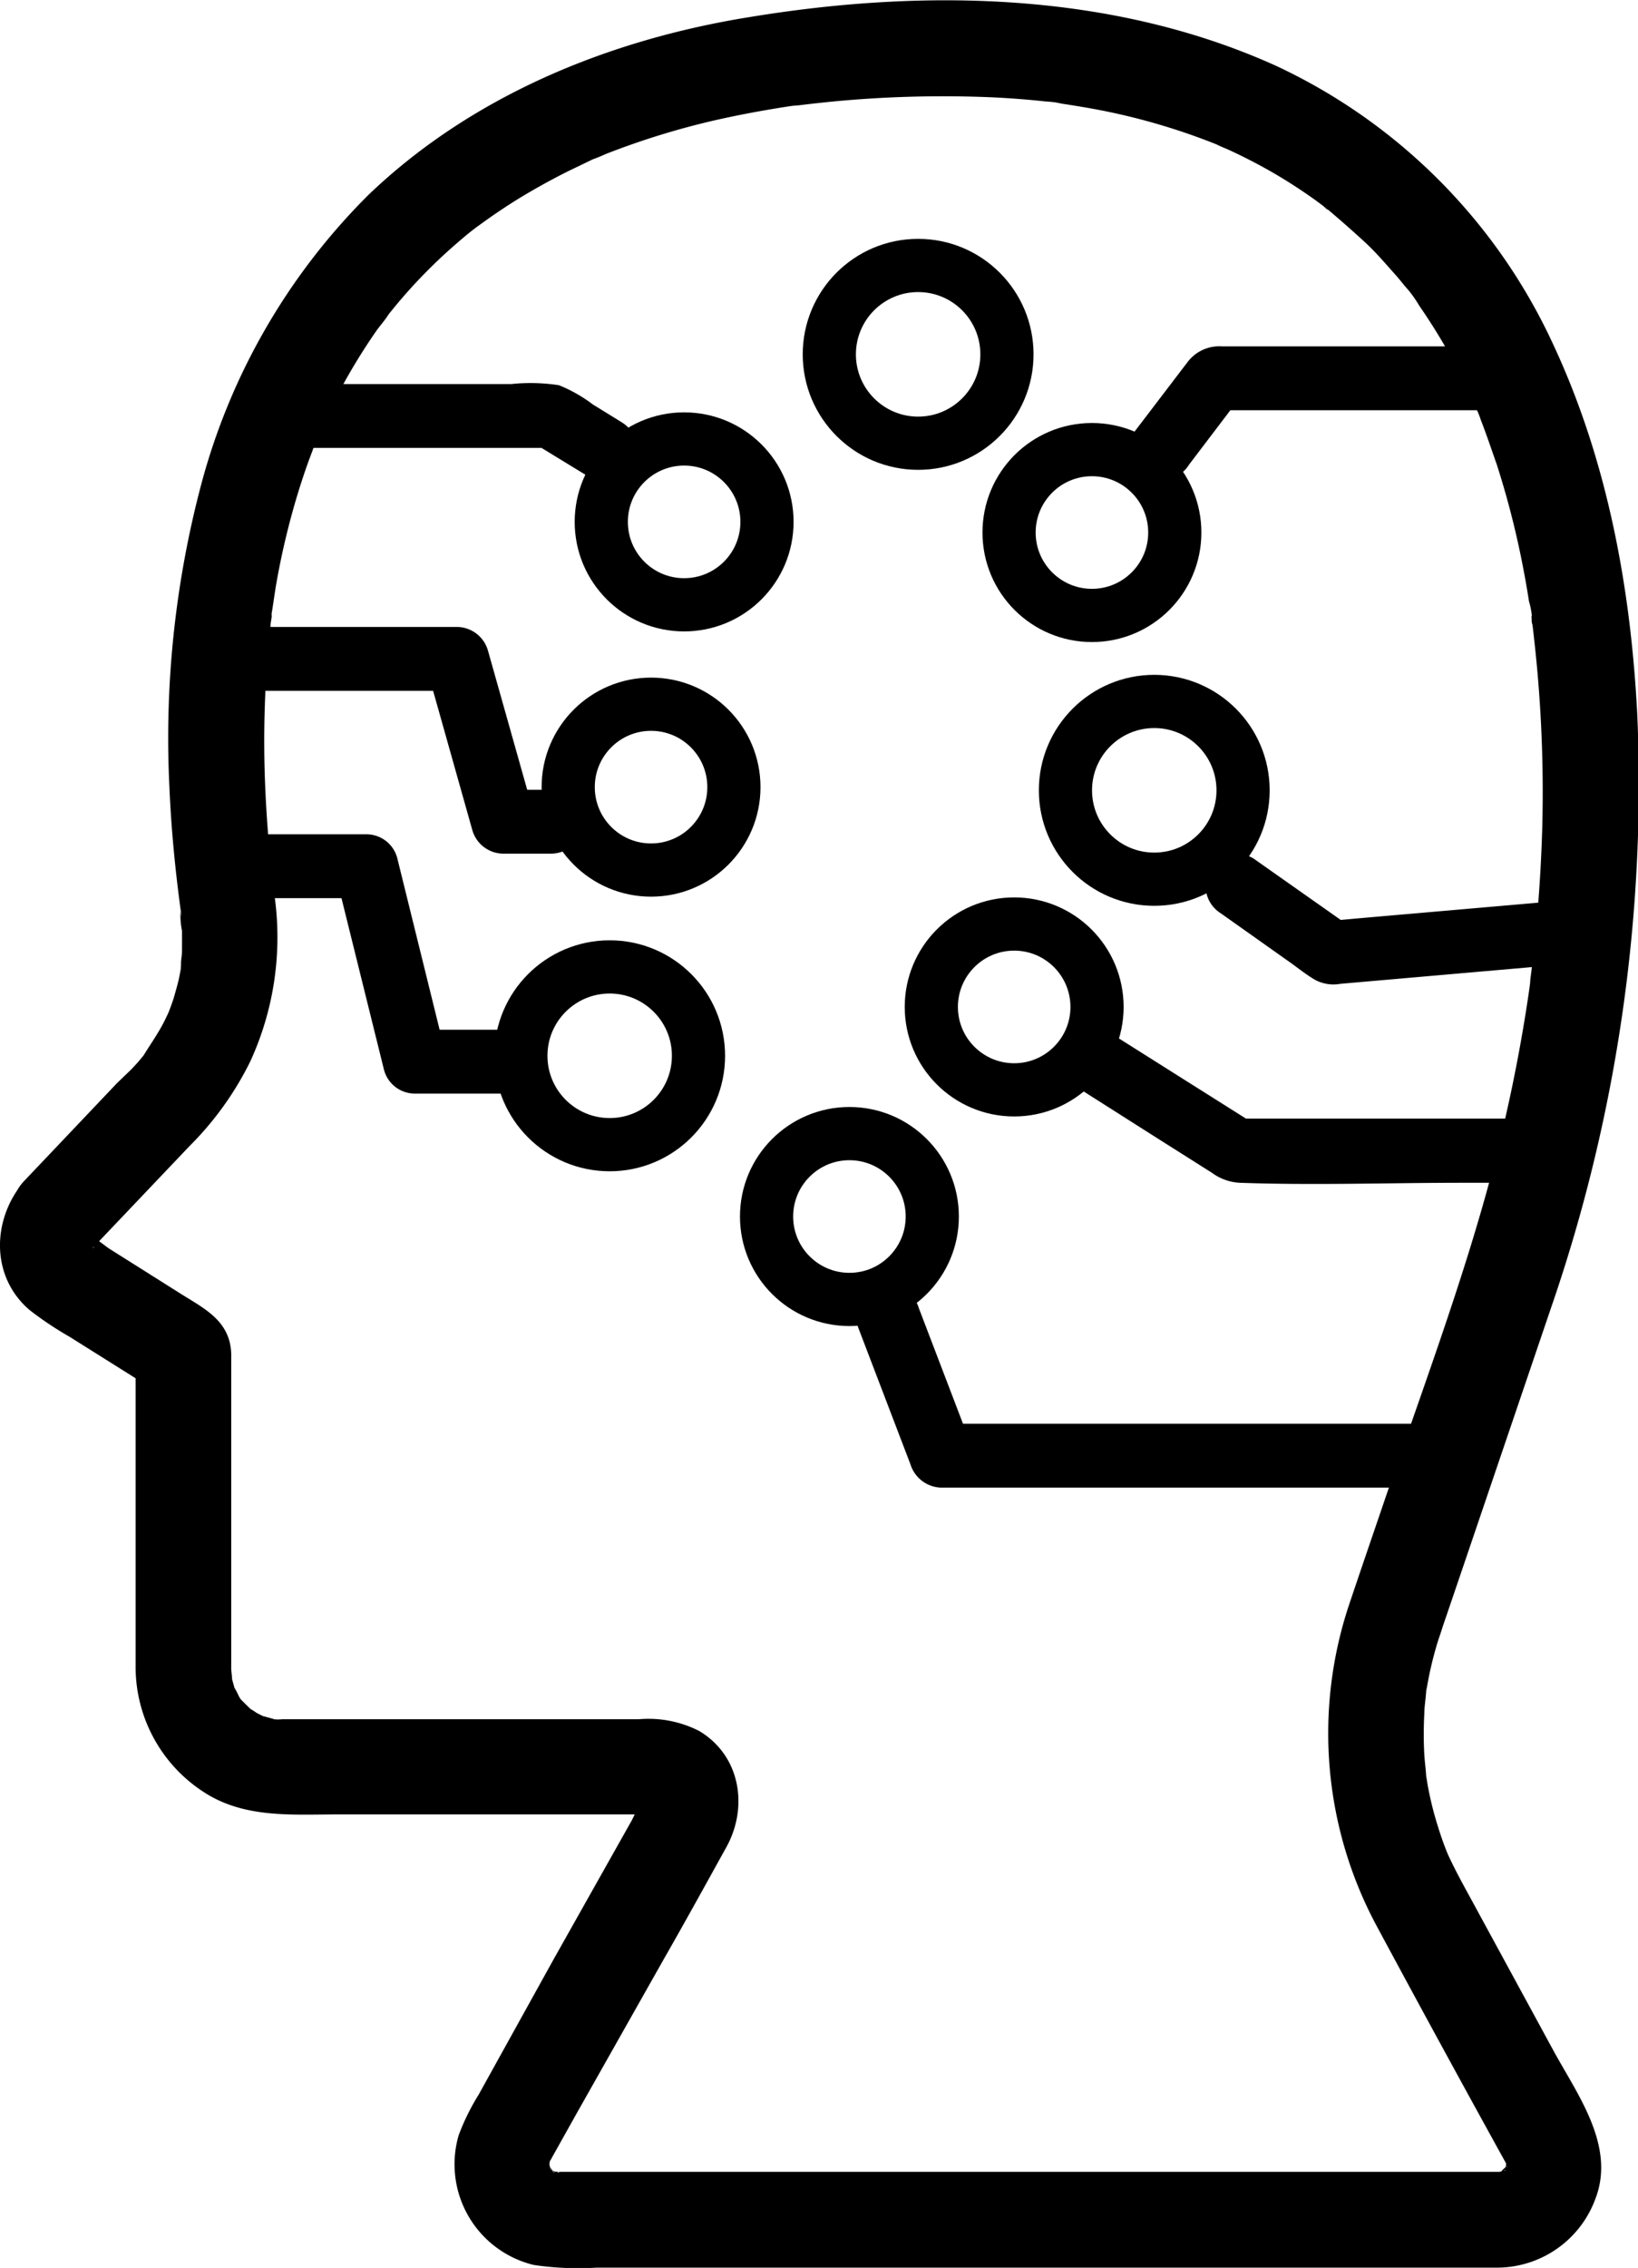 <svg xmlns="http://www.w3.org/2000/svg" viewBox="0 0 154 213.07"><defs><style>.cls-1{fill:none;stroke:#000;stroke-miterlimit:10;stroke-width:5px;}</style></defs><g id="Capa_2" data-name="Capa 2"><g id="Capa_2-2" data-name="Capa 2"><path d="M8.69,117.27l9.14-9.61a29.79,29.79,0,0,0,5.7-7.94,27.93,27.93,0,0,0,2.24-15.84c-.13-.95.16,1.24.06.45,0-.2,0-.41-.08-.61l-.15-1.28c-.11-.9-.2-1.8-.28-2.71q-.27-3-.39-5.93a100.1,100.1,0,0,1,.32-13.19l.18-1.76c0-.27.06-.53.1-.79s0-.27,0-.4c.1-.82,0,.1-.06.41.21-1.2.35-2.4.57-3.59a71.15,71.15,0,0,1,1.69-7.21c.35-1.2.73-2.4,1.15-3.58.18-.53.38-1,.58-1.58l.34-.88c.08-.19.56-1.36.22-.54s.11-.24.2-.44l.35-.77c.28-.61.58-1.22.88-1.82.57-1.12,1.18-2.23,1.82-3.3s1.38-2.23,2.13-3.3c.38-.53.82-1,1.18-1.6,0,0-.73.93-.3.39l.28-.35.71-.87a49.38,49.38,0,0,1,5.79-5.87c.51-.44,1-.86,1.56-1.28.77-.62-.85.63.14-.11l1-.72c1.19-.84,2.4-1.64,3.65-2.38s2.72-1.55,4.12-2.24c.68-.33,1.38-.66,2.07-1l.5-.22c.7-.3-.23.11-.31.13.44-.13.86-.35,1.29-.52a73.09,73.09,0,0,1,10.22-3.14q2.85-.64,5.75-1.11c.44-.08.89-.14,1.33-.21l.42-.06c-.65.09.1,0,.26,0,1.11-.14,2.22-.26,3.33-.37a109.2,109.2,0,0,1,13.41-.44q3.26.09,6.48.44a13.46,13.46,0,0,1,1.54.18c-.13,0-1-.15-.19,0l.67.1c1,.16,2.06.33,3.09.53a60.72,60.72,0,0,1,10.41,3c.2.08,1.49.58.79.32s.6.27.76.34c.76.34,1.51.71,2.25,1.09a47.07,47.07,0,0,1,4.19,2.43c.63.41,1.24.83,1.85,1.26l.94.7c.24.17.53.53-.3-.24.19.18.41.32.6.48,1.19,1,2.32,2,3.41,3s2,2.09,3,3.2c.24.28.48.57.71.86l.31.38c.46.57-.22-.29-.25-.32a11.74,11.74,0,0,1,1.38,1.89,56,56,0,0,1,4.39,7.53c.32.66.63,1.33.92,2,.18.39.73,1.15,0,.05a7.59,7.59,0,0,1,.47,1.14c.54,1.38,1,2.77,1.5,4.18a82.38,82.38,0,0,1,2.26,8.6c.29,1.42.55,2.83.77,4.26a7.42,7.42,0,0,1,.31,2.07c.13-.61-.12-1-.06-.47,0,.21,0,.41.08.61.05.41.1.81.14,1.22A128.2,128.2,0,0,1,145,77.69q-.12,4.25-.49,8.48c-.12,1.34-.25,2.67-.41,4-.08.71-.16,1.41-.26,2.11,0-.2.11-.73,0,.21-.06.46-.13.93-.2,1.4a152.11,152.11,0,0,1-3.41,16.38c-2.79,10.45-6.65,20.65-10.12,30.87-1.12,3.28-2.24,6.54-3.34,9.82a38.22,38.22,0,0,0,2.74,30.13q5.92,11,12,22l.06.11c.47.84-.07-.17-.06-.17s.21.58.16.61,0-1.12-.08-.14c-.07.6.32-.84.07-.31a3,3,0,0,1-.11.43c-.12.37-.12.38,0,0,0-.46.11-.2-.1.12-.5.76.13,0,.1-.08s-.47.38-.42.41c.22.15.63-.85.19-.17l-.26.15.52-.2c0,.08-.48.14-.59.19-.84.31.8,0-.08,0-.43,0-.86,0-1.29,0H52.33c-1.08.06.47-.14.21.07-.06,0-.61-.2-.61-.15s.92.4,0-.06c-.66-.31.34.08.19.17s-.38-.47-.42-.42c.1-.14.49.85.17.2a4.07,4.07,0,0,1-.28-.52c.14-.1.24,1.06.1.11-.09-.59-.08.9,0,.31,0-.08-.06-.75,0-.76s-.47,1.07,0,.13c.32-.58-.57,1,0,0l0-.06c.08-.14.16-.27.23-.41l2.29-4.09L62.44,184c2-3.49,3.93-7,5.86-10.48,2.07-3.76,1.32-8.57-2.55-10.89a10.48,10.48,0,0,0-5.7-1.11H29.9c-1.13,0-2.26,0-3.38,0a3.67,3.67,0,0,1-1.1-.05c.92.34.47.07.21,0l-.8-.22c-.16,0-.82-.31-.23-.06s-.36-.2-.48-.27a5.14,5.14,0,0,0-.55-.35c-.54-.23.73.72,0,0-.31-.3-.61-.59-.91-.9-.61-.65.09.14.11.15a2.52,2.52,0,0,1-.35-.54,6.17,6.17,0,0,0-.38-.72c-.3-.36.22.79,0,0-.07-.27-.15-.54-.22-.8s-.25-.85-.08-.22,0-.51,0-.76a2.43,2.43,0,0,1,0-.27c0-.56,0-1.12,0-1.69V131.52c0-1.44,0-2.89,0-4.33-.1-3.08-2.48-4.22-4.71-5.62l-6.71-4.23c-.45-.28-1.22-1-1.75-1.1-.28,0,.59.56.22.17s.4.93,0,0l.09.26q.2.53,0,0c0-.09-.08-1.26,0,.29-.06-.92,0,.32-.1.28s.09-.56.16-.6l-.19.5q.39-.62-.12.12c1.55-1.77,1.87-4.64,0-6.36C7,109.35,4,109,2.33,110.91c-3.09,3.53-3.28,9,.47,12.18a32.36,32.36,0,0,0,3.76,2.51L15,130.9,12.75,127v26.22c0,1.17,0,2.34,0,3.51a14,14,0,0,0,6.42,11.64c3.81,2.48,8.29,2.09,12.6,2.09H60.85c.09,0,.82.08.87,0-.08.12-1-.36-.25,0-1-.45-.47-.23-.27-.09-.86-.62-.42-.36-.24-.15-.68-.79-.34-.47-.21-.21l-.23-.55c.09.39.11.37,0,0,0-1-.1.69,0-.32.07-.4.06-.4,0,0l.2-.49a22.13,22.13,0,0,0-1.31,2.35L52.09,184,45,196.79a21.52,21.52,0,0,0-1.87,3.79,9.73,9.73,0,0,0,7.06,12.21,28.56,28.56,0,0,0,5.92.25h83c.56,0,1.13,0,1.7,0a9.86,9.86,0,0,0,9.19-6.48c1.92-5-1.74-9.83-4-14l-7.58-13.93c-.8-1.47-1.61-2.92-2.31-4.45-.05-.12-.31-.79-.05-.12-.1-.26-.21-.53-.31-.8-.2-.54-.38-1.08-.55-1.63a31.8,31.8,0,0,1-.94-3.73c-.07-.35-.11-.71-.18-1.05-.15-.72.05.65,0-.08s-.13-1.27-.17-1.91a35.14,35.14,0,0,1,0-3.84c0-.57.09-1.14.14-1.71.09-.91,0-.27,0-.08,0-.28.08-.57.13-.85a34,34,0,0,1,.95-4c.16-.52.34-1,.51-1.56l1.54-4.52,8.65-25.45a150.62,150.62,0,0,0,8.11-55.53c-.6-12.08-2.83-24.16-8-35.15a53.63,53.63,0,0,0-26-26c-15.37-6.94-33-7.27-49.44-4.57C57.21,3.73,44.38,9,34.67,18.28A60.19,60.19,0,0,0,18.79,46a93,93,0,0,0-2.86,28c.17,4,.57,8,1.11,11.9l0,.27c.07.49-.06-.56-.07-.53a7.33,7.33,0,0,0,.14,1.8c0,.54,0,1.07,0,1.6,0,.34,0,.67-.06,1,0,.12-.14,1.2-.05.59S17,90.84,17,91c-.05.32-.12.65-.19,1-.12.51-.26,1-.41,1.53s-.33,1-.52,1.5c-.29.81-.07.18,0,0-.16.36-.33.72-.51,1.07-.52,1-1.17,1.93-1.77,2.89-.37.58.42-.48,0,.05-.22.25-.42.51-.65.77s-.38.41-.57.62L11,101.76l-8.69,9.15a4.55,4.55,0,0,0,0,6.36A4.56,4.56,0,0,0,8.69,117.27Z"/><circle class="cls-1" cx="57.32" cy="99.19" r="8.35"/><circle class="cls-1" cx="61.21" cy="73.95" r="7.79"/><circle class="cls-1" cx="64.32" cy="49.03" r="7.79"/><circle class="cls-1" cx="86.32" cy="33.29" r="8.35"/><circle class="cls-1" cx="102.66" cy="50.03" r="7.79"/><circle class="cls-1" cx="108.52" cy="74.25" r="8.35"/><circle class="cls-1" cx="95.35" cy="94.6" r="7.79"/><circle class="cls-1" cx="79.86" cy="114.29" r="7.79"/><path d="M141.44,32.54H114.87a3.73,3.73,0,0,0-3.25,1.52c-1.67,2.18-3.33,4.37-5,6.55-1,1.29-.2,3.36,1.08,4.11a3.07,3.07,0,0,0,4.1-1.08l5-6.58-2.59,1.48h27.21c3.86,0,3.87-6,0-6Z"/><path d="M149.5,84.38l-21.27,1.85-3,.27,1.51.41-8.91-6.27a3,3,0,0,0-4.1,1.08,3.06,3.06,0,0,0,1.07,4.1L121,90.21c.87.6,1.72,1.31,2.63,1.84a3.65,3.65,0,0,0,2.37.38l17.64-1.54,5.87-.51a3.08,3.08,0,0,0,3-3,3,3,0,0,0-3-3Z"/><path d="M145.34,105.09H116.28l1.51.41-13.24-8.35c-3.27-2.06-6.28,3.13-3,5.18l7.88,5,4.51,2.85a4.81,4.81,0,0,0,2.61.94c7,.25,14,0,21,0h7.79c3.86,0,3.87-6,0-6Z"/><path d="M136.26,133.76H88.48l2.9,2.2-5-13.08a3.09,3.09,0,0,0-3.69-2.1,3,3,0,0,0-2.1,3.69l5,13.08a3.12,3.12,0,0,0,2.89,2.21h47.78c3.86,0,3.87-6,0-6Z"/><path d="M21,84.38H34.45l-2.89-2.2,4.55,18.36a3,3,0,0,0,2.89,2.2h8.3c3.86,0,3.87-6,0-6H39L41.89,99,37.34,80.58a3,3,0,0,0-2.89-2.2H21c-3.86,0-3.87,6,0,6Z"/><path d="M21,64.9H43l-2.9-2.2L44.41,78a3.05,3.05,0,0,0,2.89,2.2h4.45c3.86,0,3.87-6,0-6H47.3l2.89,2.21L45.87,61.1A3.06,3.06,0,0,0,43,58.9H21c-3.86,0-3.87,6,0,6Z"/><path d="M25.91,42.08H51.75l-1.51-.41,5.16,3.15c3.31,2,6.33-3.17,3-5.18L55.74,38a13.81,13.81,0,0,0-3.19-1.81,17.59,17.59,0,0,0-4.47-.11H25.91c-3.86,0-3.86,6,0,6Z"/></g></g></svg>